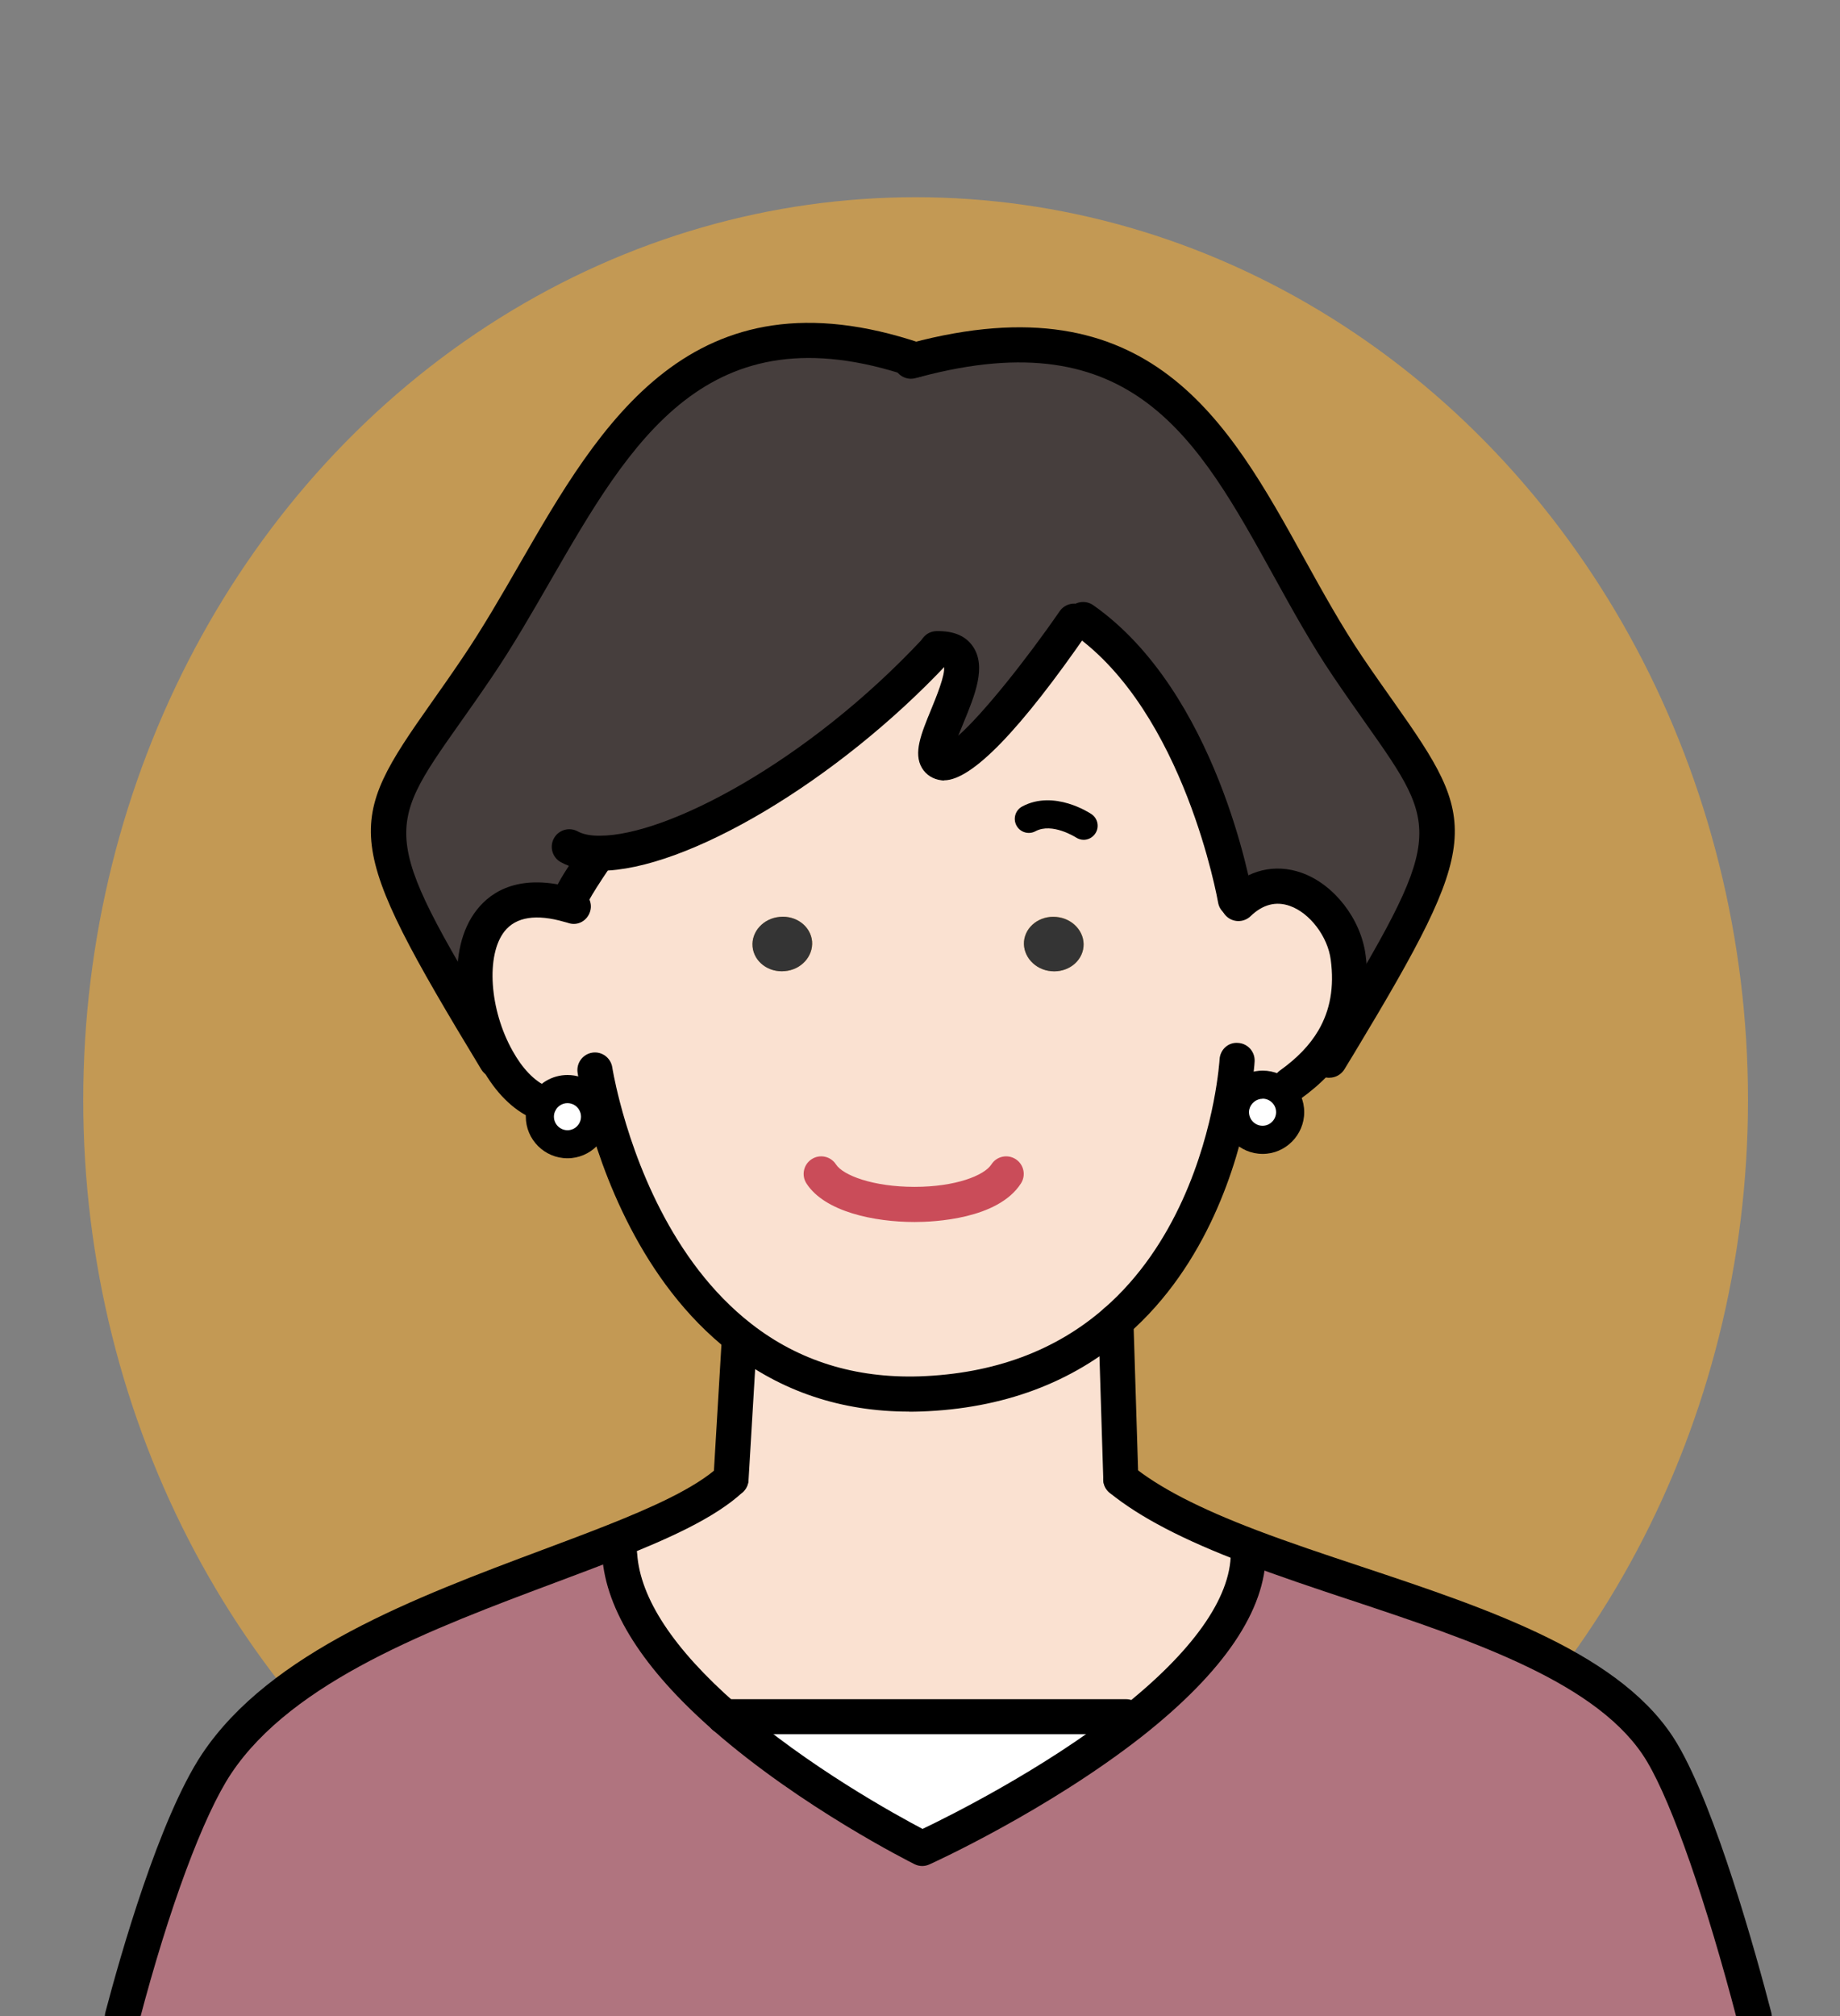<?xml version="1.0" encoding="UTF-8"?><svg xmlns="http://www.w3.org/2000/svg" width="210" height="230" viewBox="0 0 210 230"><rect x="0" y="0" width="210" height="230" fill="#808080" stroke="none"/><defs><style>.cls-1{fill:#343434;}.cls-2{fill:#fff;}.cls-3{fill:#b0747f;}.cls-4{fill:#fae1d1;}.cls-5{fill:#463e3d;}.cls-6{fill:#ca4c59;}.cls-7{fill:#f5ad33;opacity:.57;}</style></defs><g id="_レイヤー_2"><ellipse class="cls-7" cx="104.5" cy="125.5" rx="95" ry="103"/></g><g id="_レイヤー_3"><g><g><path class="cls-3" d="M82.67,195.85c9.98,8.74,22.58,15.02,22.58,15.02,0,0,13.12-5.96,23.78-14.3,7.29-5.73,13.44-12.57,13.44-19.41l.27-.7c17.12,6.5,39.72,11.2,46.99,23.54,3.46,5.86,7.45,18.42,10.49,35H13.96c3.03-16.42,7.03-28.18,10.76-33.78,8.78-13.15,30.37-19.43,45.39-25.39l.61,1.55c.45,6.5,5.69,12.97,11.95,18.47Z"/><path class="cls-5" d="M68.1,97.33l-.02,.3c-3.03,4.47-3.09,5.05-2.93,5.05l-.16,.58c-12.2-3.54-12.67,9.77-8.23,17.63l-.13,.06c-17.43-28.75-14.59-26.46-2.15-44.83,12.44-18.35,19.75-45.28,50-35.06,32.14-8.57,37,16.8,49.38,35.06,12.16,17.94,15.14,16.18-.96,42.88l-.72-.42c1.51-2.56,2.18-5.61,1.68-9.35-.72-5.61-7.24-11.23-12.52-6.17l-.35-.45s-3.8-22.41-17.38-31.94l-1.03,.21s-11.44,16.58-14.9,16.14c-3.96-.48,6.9-13.23-.77-13.02l-.22,.3c-13.05,13.92-30.06,23.3-38.6,23.02Z"/><path class="cls-4" d="M65.15,102.68c-.16,0-.1-.58,2.93-5.05l.02-.3c8.54,.29,25.55-9.1,38.6-23.02l.22-.3c7.67-.21-3.19,12.54,.77,13.02,3.46,.43,14.9-16.14,14.9-16.14l1.03-.21c13.58,9.53,17.38,31.94,17.38,31.94l.35,.45c5.29-5.06,11.8,.56,12.52,6.17,.5,3.75-.18,6.79-1.68,9.35-1.19,1.99-2.87,3.68-4.93,5.16h-3.14c-1.52,0-2.79,1.07-3.09,2.5l-.54-.14c-1.23,6.34-4.53,17.17-13.12,24.65-5.24,4.58-12.44,7.93-22.34,8.26-8.63,.29-15.33-2.39-20.5-6.42-9.75-7.61-14.06-20.04-15.71-26.43l-1.04,.29c-.4-1.28-1.59-2.21-3-2.21-1.2,0-2.24,.67-2.77,1.65l-.42-.11c-1.91-.83-3.57-2.63-4.82-4.88-4.44-7.86-3.97-21.17,8.23-17.63l.16-.58Zm58.51,5.32c.16-1.7-1.23-3.24-3.11-3.4-1.87-.18-3.52,1.07-3.68,2.79-.14,1.7,1.25,3.24,3.11,3.4,1.87,.18,3.52-1.07,3.68-2.79Zm-34.08,2.79c1.87-.16,3.25-1.7,3.11-3.4-.16-1.71-1.81-2.96-3.68-2.79-1.87,.16-3.27,1.7-3.11,3.4,.16,1.71,1.81,2.96,3.68,2.79Z"/><path class="cls-2" d="M144.11,123.75c1.73,0,3.14,1.41,3.14,3.14s-1.41,3.16-3.14,3.16-3.16-1.41-3.16-3.16c0-.22,.02-.43,.06-.64,.3-1.43,1.57-2.5,3.09-2.5Z"/><path class="cls-4" d="M142.75,176.46l-.27,.7c0,6.84-6.15,13.68-13.44,19.41l-.53-.72h-45.84c-6.26-5.49-11.5-11.96-11.95-18.47l-.61-1.55c5.77-2.29,10.57-4.52,13.31-7.08l.91-15.26,.18-.9c5.17,4.04,11.87,6.71,20.5,6.42,9.9-.34,17.11-3.68,22.34-8.26l.56,18c3.75,3.03,8.97,5.48,14.83,7.7Z"/><path class="cls-2" d="M128.51,195.85l.53,.72c-10.67,8.34-23.78,14.3-23.78,14.3,0,0-12.6-6.28-22.58-15.02h45.84Z"/><path class="cls-1" d="M120.55,104.61c1.87,.16,3.27,1.7,3.11,3.4-.16,1.71-1.81,2.96-3.68,2.79-1.86-.16-3.25-1.7-3.11-3.4,.16-1.71,1.81-2.96,3.68-2.79Z"/><path class="cls-1" d="M92.68,107.39c.14,1.7-1.23,3.24-3.11,3.4-1.87,.18-3.52-1.07-3.68-2.79-.16-1.7,1.23-3.24,3.11-3.4,1.87-.18,3.52,1.07,3.68,2.79Z"/><path class="cls-2" d="M67.76,126.45c.1,.29,.14,.61,.14,.93,0,1.75-1.41,3.16-3.14,3.16s-3.16-1.41-3.16-3.16c0-.54,.14-1.06,.38-1.49,.53-.98,1.57-1.65,2.77-1.65,1.41,0,2.59,.93,3,2.21Z"/></g><g><path d="M103.76,161.04c-7.75,0-14.63-2.31-20.48-6.87-10.15-7.92-14.64-20.63-16.42-27.5-.68-2.58-.93-4.23-.94-4.3-.16-1.09,.59-2.11,1.68-2.28,1.09-.17,2.11,.59,2.28,1.68,0,.02,.24,1.53,.85,3.89,1.65,6.39,5.79,18.17,15.01,25.36,5.42,4.23,11.87,6.23,19.2,6,8.43-.29,15.52-2.9,21.09-7.77,8.27-7.21,11.36-17.83,12.47-23.52,.57-2.91,.69-4.85,.69-4.87,.06-1.1,.98-1.98,2.11-1.88,1.1,.06,1.95,1,1.89,2.11,0,.09-.13,2.21-.76,5.41-1.2,6.19-4.59,17.78-13.77,25.77-6.28,5.49-14.22,8.44-23.59,8.76-.44,.02-.89,.02-1.32,.02Z"/><path d="M61.58,127.78c-.27,0-.54-.05-.8-.17-2.24-.98-4.23-2.97-5.77-5.75-3-5.32-4.23-13.47-.57-18.09,1.66-2.1,4.93-4.22,11.12-2.43h0s.21,.05,.39,.11c1.06,.31,1.72,1.44,1.41,2.5-.31,1.06-1.37,1.69-2.43,1.37l-.19-.06c-.05-.01-.24-.07-.3-.08-3.24-.94-5.55-.58-6.86,1.07-2.14,2.71-1.72,8.96,.93,13.65,1.1,1.99,2.48,3.42,3.88,4.04,1.01,.44,1.47,1.62,1.03,2.64-.33,.75-1.06,1.2-1.84,1.2Z"/><path d="M147.25,125.75c-.63,0-1.24-.29-1.63-.84-.64-.9-.43-2.15,.47-2.79,1.94-1.39,3.38-2.87,4.37-4.55,1.36-2.32,1.83-4.96,1.42-8.07-.34-2.65-2.39-5.35-4.67-6.15-1.58-.56-3.09-.17-4.48,1.17-.8,.77-2.07,.74-2.83-.06-.76-.8-.74-2.06,.06-2.83,2.5-2.4,5.55-3.13,8.59-2.06,3.7,1.31,6.78,5.27,7.31,9.41,.52,3.96-.13,7.54-1.94,10.62-1.28,2.14-3.13,4.08-5.5,5.77-.35,.25-.76,.37-1.16,.37Z"/><path class="cls-6" d="M104.39,139.41c-4.6,0-10.26-1.16-12.35-4.4-.6-.93-.33-2.17,.6-2.77,.93-.6,2.17-.33,2.77,.6,.8,1.24,4.21,2.56,8.97,2.56h.01c4.67,0,7.94-1.29,8.76-2.56,.59-.93,1.84-1.2,2.77-.6,.93,.6,1.2,1.84,.6,2.77-2.62,4.08-9.94,4.4-12.12,4.4h-.01Z"/><path d="M65.15,104.69c-.76,0-1.45-.42-1.81-1.09-.62-1.17-.42-1.91,3.08-7.08,.62-.91,1.87-1.15,2.78-.53,.91,.62,1.15,1.86,.53,2.78-1.45,2.14-2.13,3.25-2.44,3.82,.01,.6-.24,1.2-.75,1.6-.36,.28-.94,.51-1.4,.51Zm-1.11-3.63s0,0,0,0c0,0,0,0,0,0Z"/><path d="M140.99,104.62c-.96,0-1.81-.69-1.97-1.67-.04-.22-3.83-21.7-16.55-30.63-.91-.64-1.12-1.88-.49-2.79,.64-.91,1.88-1.12,2.79-.49,14.1,9.9,18.04,32.29,18.2,33.24,.18,1.09-.55,2.12-1.64,2.31-.11,.02-.23,.03-.34,.03Z"/><path d="M56.63,122.96c-.68,0-1.34-.34-1.71-.97-15.89-26.21-15.52-27.89-5.68-41.83,1.08-1.53,2.28-3.23,3.58-5.16,2.26-3.34,4.41-7.06,6.49-10.67,9.19-15.94,19.61-34.01,45.82-25.17,.08,.03,.17,.06,.25,.1,.68,.32,1.14,1.01,1.14,1.81,0,1.36-1.47,2.37-2.75,1.86-23.04-7.75-31.76,7.39-40.99,23.4-2.11,3.66-4.29,7.45-6.64,10.91-1.32,1.95-2.53,3.67-3.63,5.22-8.91,12.62-9.08,12.86,5.83,37.45,.57,.94,.27,2.18-.68,2.75-.32,.2-.68,.29-1.04,.29Z"/><path d="M151.72,122.96c-.35,0-.7-.09-1.02-.28-.95-.57-1.26-1.79-.7-2.74l1.19-1.96c13.69-22.71,13.35-23.19,4.64-35.52-1.09-1.55-2.3-3.26-3.62-5.21-2.52-3.71-4.73-7.72-6.87-11.59-8.64-15.63-16.1-29.12-40.33-22.66l-.53,.14c-1.06,.29-2.16-.35-2.45-1.42s.35-2.17,1.42-2.45l.52-.14c27.27-7.27,36.22,8.93,44.88,24.59,2.1,3.79,4.27,7.72,6.68,11.28,1.3,1.92,2.5,3.61,3.58,5.14,9.66,13.68,10.14,15.64-4.48,39.89l-1.18,1.94c-.38,.63-1.04,.98-1.72,.98Z"/><path d="M127.92,170.75c-1.08,0-1.97-.86-2-1.94l-.56-18c-.03-1.11,.83-2.03,1.94-2.06,1.12-.08,2.03,.83,2.06,1.94l.56,18c.03,1.11-.83,2.03-1.94,2.06-.02,0-.04,0-.06,0Z"/><path d="M83.43,170.75s-.08,0-.12,0c-1.1-.07-1.95-1.02-1.88-2.12l.91-15.26c.07-1.1,1.02-1.93,2.12-1.88,1.1,.07,1.95,1.02,1.88,2.12l-.91,15.26c-.06,1.06-.95,1.88-2,1.88Z"/><path d="M64.77,132.14c-2.62,0-4.76-2.13-4.76-4.76,0-.79,.2-1.58,.59-2.27,.82-1.52,2.42-2.47,4.17-2.47,2.08,0,3.89,1.33,4.52,3.32,.15,.44,.22,.93,.22,1.42,0,2.62-2.13,4.76-4.74,4.76Zm0-6.29c-.57,0-1.09,.31-1.36,.81-.13,.23-.19,.48-.19,.73,0,.86,.7,1.55,1.55,1.55s1.54-.7,1.54-1.55c0-.15-.02-.3-.06-.42,0-.01,0-.02-.01-.03-.2-.65-.79-1.09-1.47-1.09Z"/><path d="M144.11,131.64c-2.62,0-4.76-2.13-4.76-4.76,0-.37,.03-.69,.11-1,.46-2.15,2.42-3.74,4.65-3.74,2.61,0,4.74,2.13,4.74,4.74s-2.13,4.76-4.74,4.76Zm0-6.29c-.73,0-1.37,.52-1.53,1.23-.02,.09-.03,.18-.03,.3,0,.86,.7,1.55,1.55,1.55s1.54-.7,1.54-1.55-.69-1.54-1.54-1.54Z"/><path d="M123.69,95.81c-.3,0-.61-.09-.89-.27-.05-.03-2.72-1.73-4.62-.71-.78,.42-1.75,.13-2.17-.65-.42-.78-.13-1.75,.65-2.17,3.64-1.96,7.74,.75,7.91,.87,.73,.49,.93,1.49,.43,2.22-.31,.46-.82,.71-1.33,.71Z"/><path d="M105.26,212.88c-.31,0-.61-.07-.89-.21-.52-.26-12.95-6.5-23.01-15.31-7.95-6.98-12.2-13.65-12.63-19.84-.08-1.1,.76-2.06,1.86-2.13,1.14-.07,2.06,.76,2.13,1.86,.35,5.09,4.14,10.85,11.27,17.1,8.19,7.18,18.34,12.74,21.3,14.3,3.08-1.47,13.72-6.77,22.51-13.65,8.29-6.52,12.67-12.69,12.67-17.83,0-1.11,.9-2,2-2s2,.9,2,2c0,6.51-4.78,13.57-14.2,20.98-10.74,8.4-23.65,14.31-24.2,14.55-.26,.12-.55,.18-.83,.18Z"/><path d="M200.23,232.08c-.89,0-1.7-.6-1.94-1.5-3.56-13.64-7.4-24.69-10.28-29.56-5.28-8.97-19.85-13.82-33.94-18.5-4.04-1.34-8.21-2.73-12.04-4.19-7.02-2.67-11.9-5.21-15.38-8.02-.86-.69-.99-1.96-.3-2.82,.69-.86,1.95-.99,2.82-.3,3.13,2.53,7.67,4.88,14.28,7.39,3.76,1.43,7.7,2.74,11.88,4.13,14.79,4.92,30.08,10.01,36.12,20.27,4.4,7.46,8.95,23.87,10.7,30.59,.28,1.07-.36,2.16-1.43,2.44-.17,.04-.34,.06-.51,.06Z"/><path d="M13.97,232.08c-.17,0-.34-.02-.51-.07-1.07-.28-1.71-1.38-1.43-2.45,1.69-6.41,6.14-22.11,11.03-29.46,7.78-11.65,24.35-17.86,38.97-23.33,2.56-.96,5.03-1.88,7.34-2.8,4.76-1.89,9.99-4.17,12.68-6.68,.81-.75,2.07-.71,2.83,.1,.76,.81,.71,2.07-.1,2.83-3.17,2.96-8.57,5.34-13.94,7.48-2.34,.93-4.84,1.86-7.42,2.83-14.05,5.26-29.99,11.23-37.04,21.81-3.16,4.75-7.09,15.31-10.49,28.26-.24,.9-1.05,1.49-1.93,1.49Z"/><path d="M128.51,197.85h-45.84c-1.11,0-2.05-.9-2.05-2s.85-2,1.95-2h45.94c1.11,0,2,.9,2,2s-.9,2-2,2Z"/><path d="M107.75,89.04c-.1,0-.2,0-.3-.02-.97-.12-1.76-.62-2.23-1.41-1-1.7-.09-3.89,1.05-6.67,.54-1.31,1.64-3.99,1.47-4.86-.11-.03-.33-.09-.76-.07-1.14,0-2.03-.84-2.06-1.95s.84-2.03,1.95-2.06c1.95-.04,3.33,.53,4.16,1.74,1.58,2.29,.24,5.56-1.06,8.71-.18,.44-.4,.97-.6,1.48,2.79-2.46,7.7-8.59,11.57-14.2,.63-.91,1.88-1.14,2.79-.51,.91,.63,1.14,1.88,.51,2.79-7.79,11.29-13.33,17.01-16.49,17.01Z"/><path d="M68.49,99.34c-.15,0-.31,0-.46,0-1.54-.04-2.9-.37-4.02-.98-.97-.53-1.32-1.75-.79-2.72,.53-.97,1.75-1.32,2.72-.79,.55,.3,1.3,.47,2.21,.49,.11,0,.22,0,.33,0,7.65,0,23.68-8.44,36.75-22.39,.76-.81,2.03-.84,2.83-.09,.81,.76,.85,2.02,.09,2.83-12.55,13.38-29.83,23.65-39.67,23.65Z"/></g></g></g></svg>